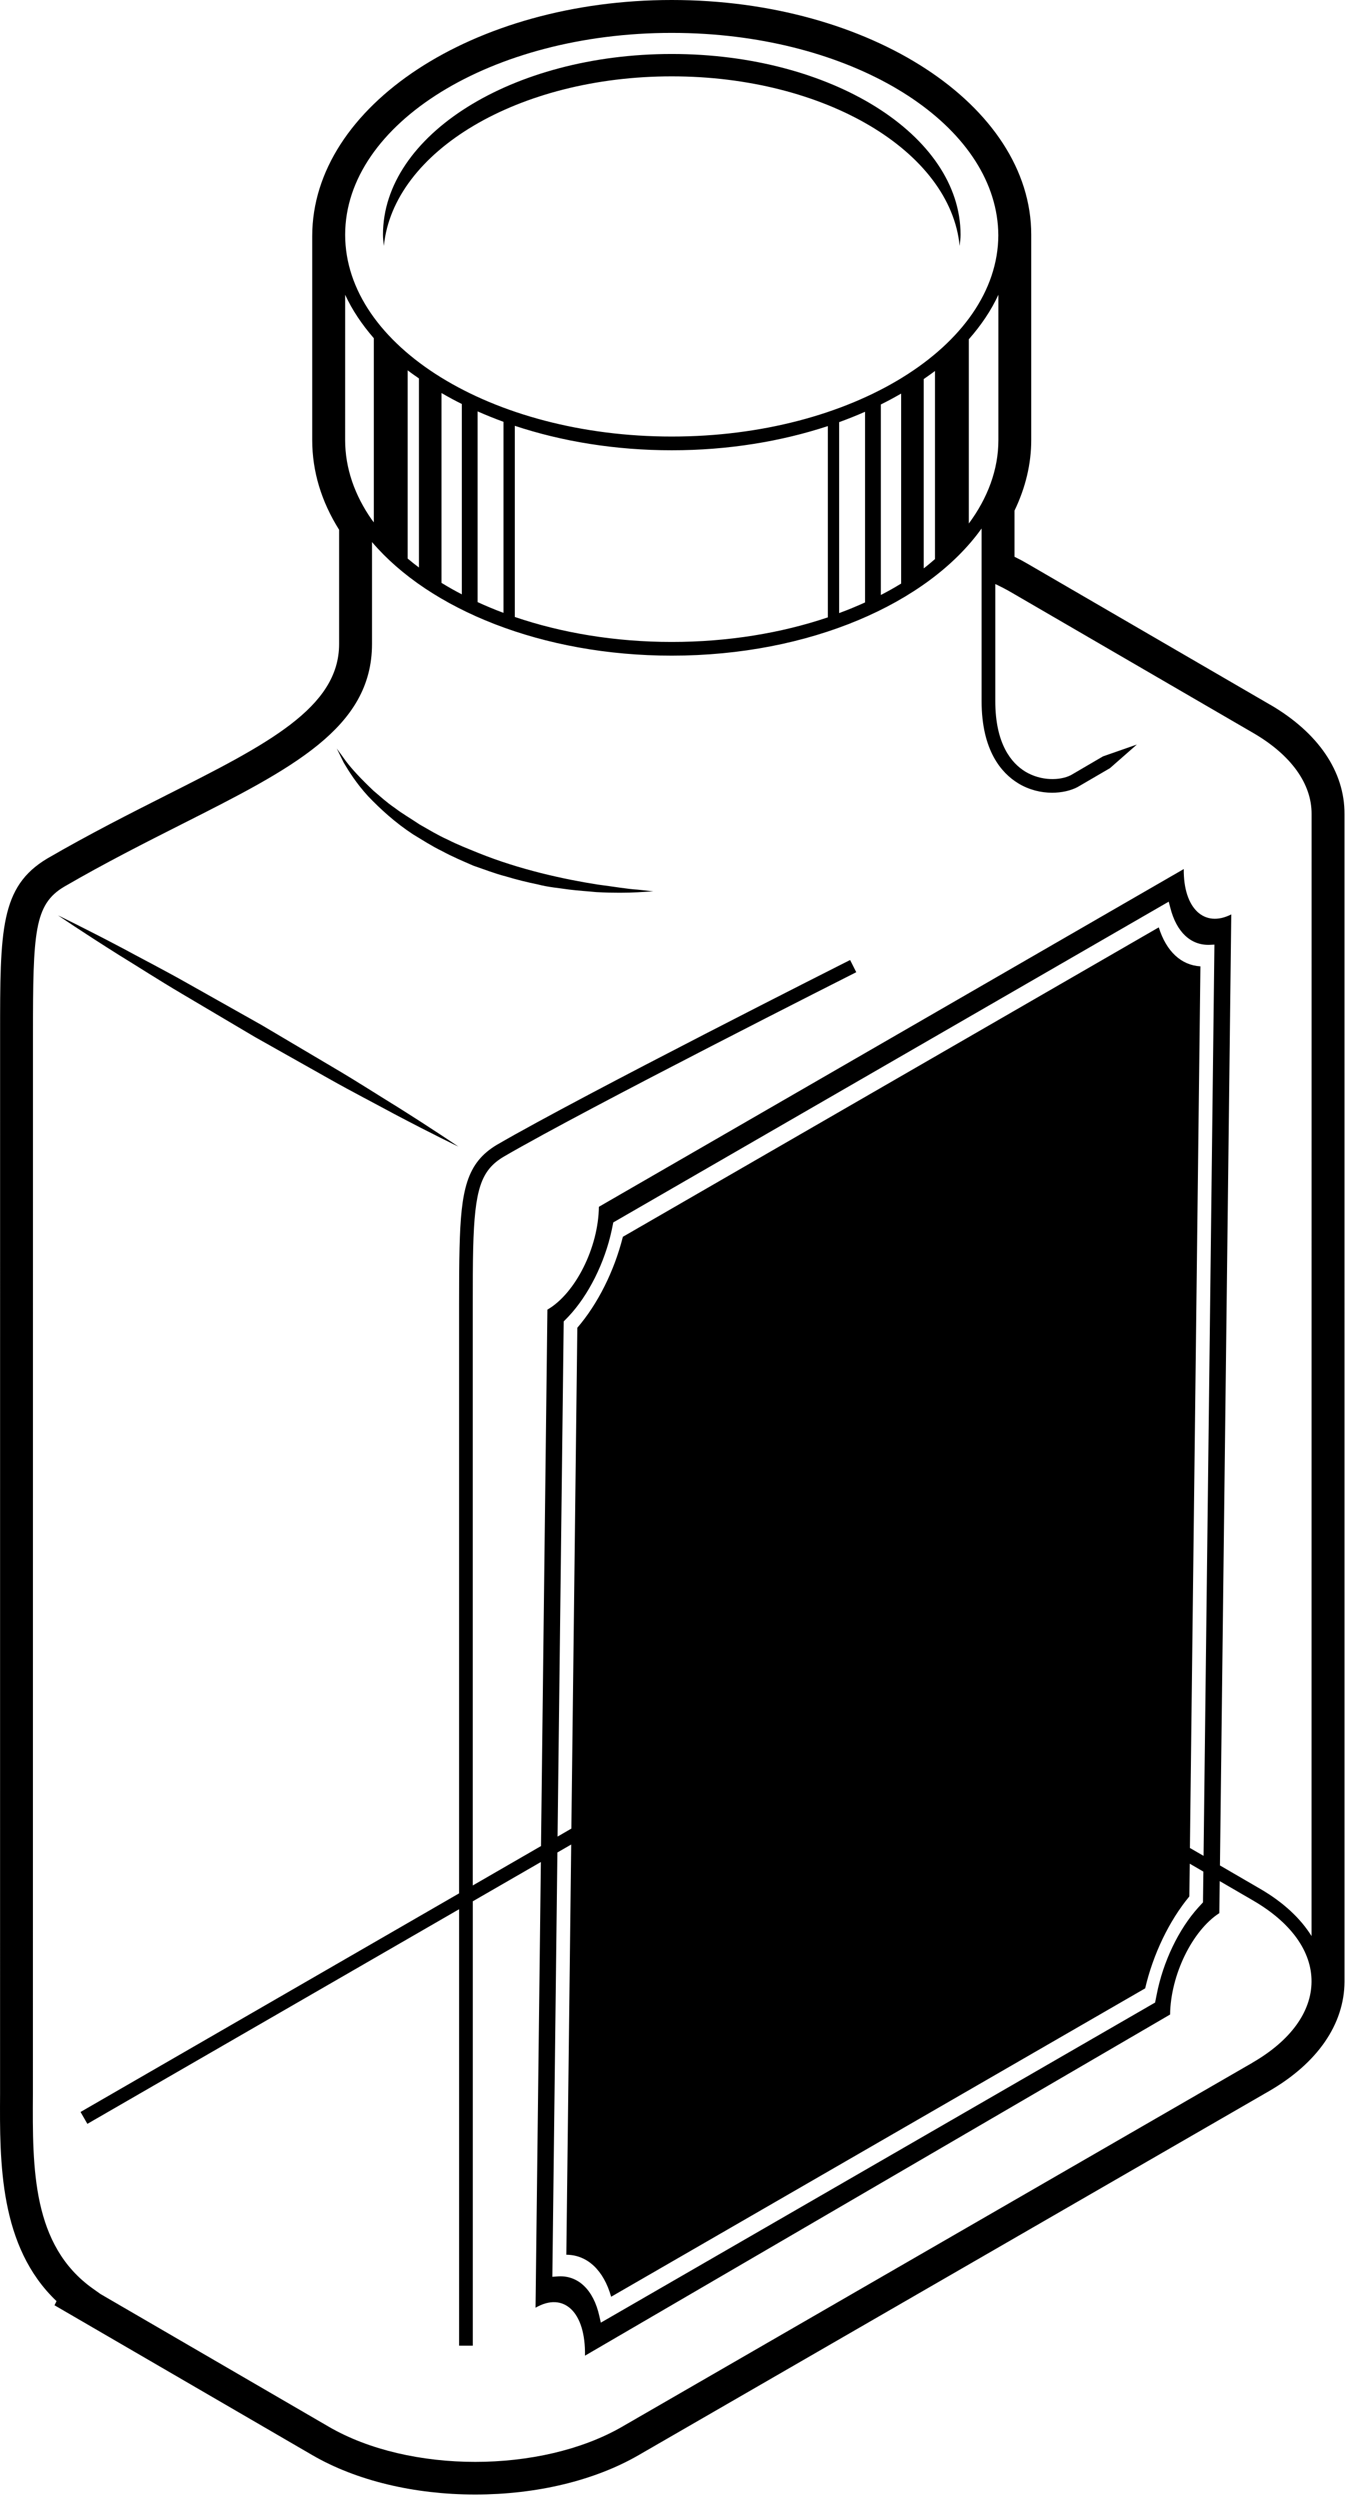 <svg width="216" height="400" viewBox="0 0 216 400" fill="none" xmlns="http://www.w3.org/2000/svg">
<path d="M29.102 159.003C32.836 161.21 36.82 163.562 40.803 165.926C44.836 168.193 48.865 170.465 52.646 172.592C56.423 174.727 60.035 176.571 63.084 178.228C69.224 181.475 73.41 183.479 73.41 183.479C73.41 183.479 69.578 180.861 63.698 177.165C60.738 175.356 57.338 173.149 53.597 170.948C49.862 168.739 45.879 166.383 41.896 164.025C37.863 161.759 33.828 159.486 30.053 157.36C26.273 155.224 22.664 153.378 19.615 151.723C13.475 148.484 9.289 146.472 9.289 146.472C9.289 146.472 13.121 149.088 19.001 152.786C21.961 154.596 25.367 156.799 29.102 159.003Z" fill="black"/>
<path d="M203.337 112.743L164.531 90.207C163.899 89.836 163.209 89.464 162.443 89.093V81.704C164.219 78.011 165.12 74.22 165.12 70.407V37.562C165.12 16.847 139.297 0 107.556 0C75.816 0 49.993 16.947 49.993 37.776V70.427C49.993 75.409 51.443 80.231 54.299 84.772V103.04C54.299 113.279 42.718 119.127 26.68 127.219C20.895 130.14 14.338 133.445 7.569 137.372C0.016 141.885 0.016 148.822 0.016 165.575L0.011 335.053C-0.052 346.012 -0.129 359.49 9.053 368.213L8.727 368.873L50.014 392.854C57.006 396.913 66.271 399.157 76.097 399.157C85.92 399.157 95.206 396.919 102.238 392.863L203.186 334.613C210.947 330.131 215.24 323.92 215.282 317.096L215.279 130.276C215.316 123.459 211.075 117.231 203.34 112.737L203.337 112.743ZM155.125 83.773V54.289C157.096 52.051 158.709 49.67 159.861 47.163V70.422C159.858 75.184 158.134 79.7 155.125 83.773V83.773ZM65.276 59.254C65.851 59.706 66.471 60.126 67.081 60.555V90.811C66.46 90.345 65.854 89.865 65.276 89.379V59.254ZM70.695 62.89C71.742 63.502 72.829 64.088 73.947 64.645V95.107C72.823 94.521 71.736 93.909 70.695 93.269V62.89ZM76.472 65.826C77.816 66.42 79.194 66.978 80.621 67.495V98.068C79.191 97.536 77.807 96.961 76.472 96.344V65.826ZM82.429 68.135C89.949 70.63 98.494 72.051 107.563 72.051C116.576 72.051 125.064 70.642 132.554 68.178V98.785C125.125 101.292 116.611 102.721 107.563 102.721C98.452 102.721 89.892 101.263 82.429 98.722V68.135ZM134.362 67.549C135.789 67.032 137.167 66.48 138.511 65.888V96.398C137.176 97.004 135.791 97.576 134.362 98.105V67.549ZM141.039 64.722C142.16 64.165 143.241 63.587 144.29 62.976V93.38C143.25 94.018 142.163 94.626 141.039 95.207V64.722ZM147.902 60.658C148.509 60.229 149.129 59.806 149.707 59.36V89.462C149.112 89.962 148.543 90.473 147.902 90.948V60.658ZM107.563 5.263C109.367 5.263 111.146 5.32 112.902 5.429C139.182 7.084 159.761 20.821 159.85 37.665C159.759 55.427 136.346 69.853 107.563 69.853C78.722 69.853 55.267 55.367 55.267 37.562C55.267 19.752 78.722 5.263 107.563 5.263V5.263ZM55.267 47.164C56.388 49.608 57.958 51.931 59.856 54.118V83.585C59.765 83.462 59.659 83.336 59.571 83.213V83.174H59.536C56.797 79.255 55.264 74.941 55.264 70.403L55.267 47.164ZM200.543 330.061L99.602 388.314C86.605 395.805 65.548 395.805 52.654 388.314L16.112 367.087L14.888 366.221C5.128 359.298 5.197 346.991 5.268 335.085L5.279 165.571C5.279 149.161 5.477 144.751 10.255 141.895C16.827 138.08 23.322 134.804 29.049 131.911C46.765 122.97 59.566 116.51 59.566 103.036V86.735C68.777 97.548 86.83 104.914 107.555 104.914C129.629 104.914 148.624 96.542 157.171 84.563V112.174C157.171 120.089 160.348 123.693 163.011 125.326C164.787 126.412 166.708 126.847 168.458 126.847C170.02 126.847 171.45 126.504 172.505 125.958L177.715 122.922L177.161 121.976L177.718 122.922L182.033 119.135L176.611 121.03L171.464 124.037C169.734 124.917 166.674 124.994 164.155 123.459C161.973 122.122 159.364 119.078 159.364 112.18V93.452C160.245 93.87 161.092 94.298 161.878 94.761L200.691 117.3C206.71 120.801 210.022 125.392 210.01 130.231L210.002 309.799C208.249 306.978 205.5 304.4 201.791 302.245L195.337 298.495L197.15 146.315C192.832 148.516 189.469 145.369 189.543 139.058L95.894 193.103C95.817 199.618 92.13 206.972 87.649 209.559L86.625 295.392L75.698 301.7V208.747C75.698 205.26 75.701 202.296 75.764 199.746C76.004 190.268 77.011 187.253 80.674 185.071C94.418 177.088 136.679 155.782 137.102 155.565L136.118 153.612C135.689 153.827 93.374 175.161 79.564 183.182C74.691 186.089 73.813 190.428 73.582 199.691C73.519 202.252 73.507 205.239 73.507 208.744V302.962L12.896 337.943L13.991 339.844L73.51 305.5V375.336H75.704V304.232L86.602 297.946L85.75 369.265C90.229 366.678 93.791 369.879 93.668 376.939L187.354 322.35C187.431 316.01 190.917 308.91 195.236 306.126L195.299 301.001L200.686 304.131C206.72 307.641 210.029 312.243 210.001 317.091C209.975 321.941 206.615 326.552 200.535 330.056L200.543 330.061ZM89.25 296.421L91.461 295.143L90.68 360.788C94.034 360.805 96.66 363.263 97.855 367.511L183.363 318.162C184.636 312.693 187.207 307.352 190.438 303.45L190.501 298.213L192.683 299.483L192.62 304.405L191.897 305.191C188.714 308.698 186.22 313.931 185.211 319.142L184.953 320.434L96.202 371.656L95.976 370.641C95.038 366.353 92.496 363.967 89.19 364.264L88.441 364.318L89.25 296.421ZM190.528 295.7L192.209 154.629C189.126 154.451 186.741 152.233 185.54 148.389L99.732 197.904C98.359 203.381 95.708 208.672 92.442 212.456L91.487 292.596L89.277 293.877L90.261 211.446L91.021 210.666C94.224 207.267 96.818 202.091 97.948 196.838L98.199 195.603L187.133 144.278L187.382 145.227C188.36 149.143 190.677 151.318 193.737 151.184L194.451 151.149L192.713 296.963L190.528 295.7Z" fill="black"/>
<path d="M107.562 12.216C132.132 12.216 152.174 24.215 153.658 39.353C153.721 38.753 153.804 38.164 153.804 37.561C153.804 21.589 133.099 8.638 107.562 8.638C82.019 8.638 61.32 21.591 61.32 37.561C61.32 38.164 61.406 38.756 61.466 39.353C62.95 24.213 82.986 12.216 107.562 12.216H107.562Z" fill="black"/>
<path d="M58.942 127.407C60.853 129.402 63.249 131.62 66.16 133.524C67.644 134.415 69.151 135.399 70.787 136.19C72.392 137.062 74.09 137.78 75.786 138.517C77.525 139.117 79.252 139.786 81.008 140.241C82.747 140.761 84.474 141.187 86.164 141.533C87.837 141.967 89.507 142.096 91.066 142.333C92.627 142.53 94.12 142.613 95.487 142.75C98.238 142.899 100.528 142.862 102.11 142.776C103.7 142.682 104.609 142.627 104.609 142.627C104.609 142.627 103.706 142.527 102.119 142.356C100.523 142.264 98.284 141.873 95.615 141.53C90.276 140.684 83.215 139.16 76.587 136.482C74.937 135.805 73.27 135.164 71.706 134.364C70.093 133.647 68.626 132.738 67.173 131.92C65.797 130.986 64.385 130.185 63.172 129.248C61.894 128.387 60.841 127.398 59.809 126.535C57.861 124.697 56.329 123.054 55.382 121.785C54.453 120.495 53.918 119.761 53.918 119.761C53.918 119.761 54.318 120.584 55.025 122.016C55.837 123.394 57.064 125.36 58.943 127.407L58.942 127.407Z" fill="black"/>
</svg>
